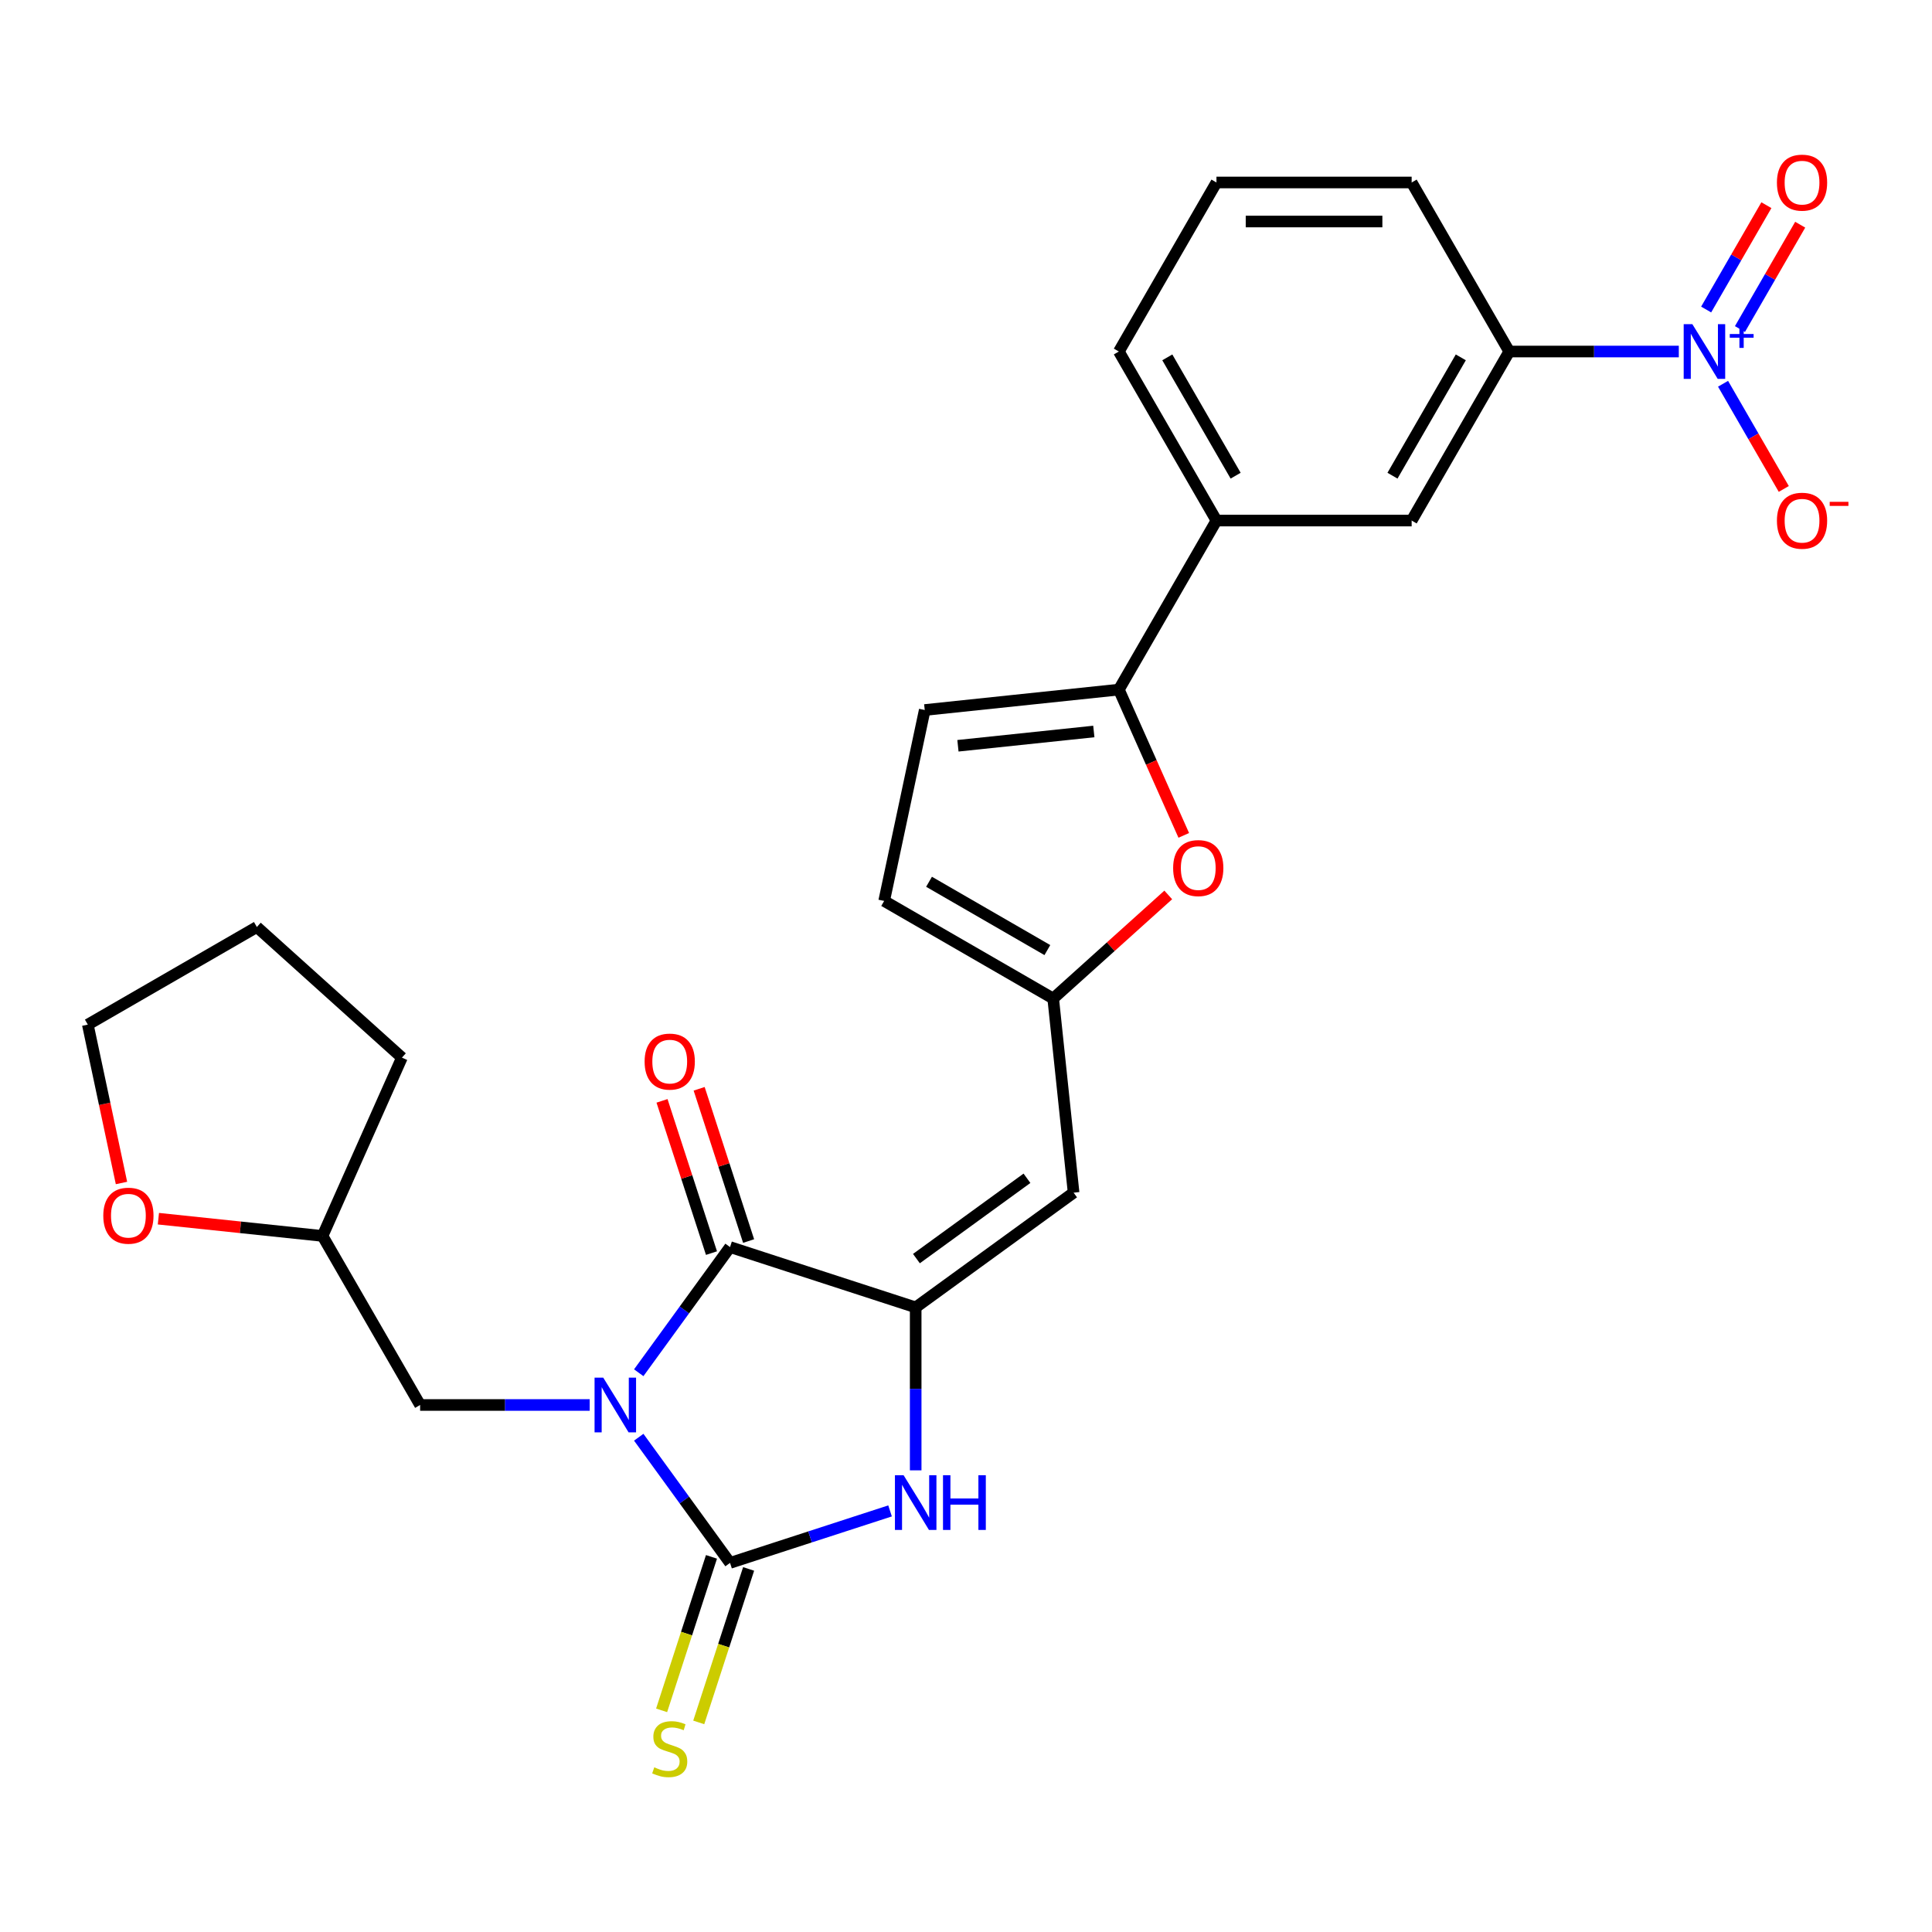 <?xml version='1.0' encoding='iso-8859-1'?>
<svg version='1.1' baseProfile='full'
              xmlns='http://www.w3.org/2000/svg'
                      xmlns:rdkit='http://www.rdkit.org/xml'
                      xmlns:xlink='http://www.w3.org/1999/xlink'
                  xml:space='preserve'
width='1000px' height='1000px' viewBox='0 0 1000 1000'>
<!-- END OF HEADER -->
<rect style='opacity:1.0;fill:#FFFFFF;stroke:none' width='1000' height='1000' x='0' y='0'> </rect>
<path class='bond-0' d='M 330.609,743.903 L 354.24,776.429' style='fill:none;fill-rule:evenodd;stroke:#0000FF;stroke-width:6px;stroke-linecap:butt;stroke-linejoin:miter;stroke-opacity:1' />
<path class='bond-0' d='M 354.24,776.429 L 377.871,808.954' style='fill:none;fill-rule:evenodd;stroke:#000000;stroke-width:6px;stroke-linecap:butt;stroke-linejoin:miter;stroke-opacity:1' />
<path class='bond-1' d='M 330.609,710.532 L 354.24,678.007' style='fill:none;fill-rule:evenodd;stroke:#0000FF;stroke-width:6px;stroke-linecap:butt;stroke-linejoin:miter;stroke-opacity:1' />
<path class='bond-1' d='M 354.24,678.007 L 377.871,645.481' style='fill:none;fill-rule:evenodd;stroke:#000000;stroke-width:6px;stroke-linecap:butt;stroke-linejoin:miter;stroke-opacity:1' />
<path class='bond-11' d='M 305.22,727.218 L 261.337,727.218' style='fill:none;fill-rule:evenodd;stroke:#0000FF;stroke-width:6px;stroke-linecap:butt;stroke-linejoin:miter;stroke-opacity:1' />
<path class='bond-11' d='M 261.337,727.218 L 217.454,727.218' style='fill:none;fill-rule:evenodd;stroke:#000000;stroke-width:6px;stroke-linecap:butt;stroke-linejoin:miter;stroke-opacity:1' />
<path class='bond-3' d='M 377.871,808.954 L 419.281,795.499' style='fill:none;fill-rule:evenodd;stroke:#000000;stroke-width:6px;stroke-linecap:butt;stroke-linejoin:miter;stroke-opacity:1' />
<path class='bond-3' d='M 419.281,795.499 L 460.692,782.044' style='fill:none;fill-rule:evenodd;stroke:#0000FF;stroke-width:6px;stroke-linecap:butt;stroke-linejoin:miter;stroke-opacity:1' />
<path class='bond-13' d='M 368.262,805.832 L 355.356,845.552' style='fill:none;fill-rule:evenodd;stroke:#000000;stroke-width:6px;stroke-linecap:butt;stroke-linejoin:miter;stroke-opacity:1' />
<path class='bond-13' d='M 355.356,845.552 L 342.45,885.273' style='fill:none;fill-rule:evenodd;stroke:#CCCC00;stroke-width:6px;stroke-linecap:butt;stroke-linejoin:miter;stroke-opacity:1' />
<path class='bond-13' d='M 387.479,812.076 L 374.573,851.796' style='fill:none;fill-rule:evenodd;stroke:#000000;stroke-width:6px;stroke-linecap:butt;stroke-linejoin:miter;stroke-opacity:1' />
<path class='bond-13' d='M 374.573,851.796 L 361.667,891.517' style='fill:none;fill-rule:evenodd;stroke:#CCCC00;stroke-width:6px;stroke-linecap:butt;stroke-linejoin:miter;stroke-opacity:1' />
<path class='bond-2' d='M 377.871,645.481 L 473.957,676.702' style='fill:none;fill-rule:evenodd;stroke:#000000;stroke-width:6px;stroke-linecap:butt;stroke-linejoin:miter;stroke-opacity:1' />
<path class='bond-18' d='M 387.479,642.359 L 374.677,602.959' style='fill:none;fill-rule:evenodd;stroke:#000000;stroke-width:6px;stroke-linecap:butt;stroke-linejoin:miter;stroke-opacity:1' />
<path class='bond-18' d='M 374.677,602.959 L 361.875,563.558' style='fill:none;fill-rule:evenodd;stroke:#FF0000;stroke-width:6px;stroke-linecap:butt;stroke-linejoin:miter;stroke-opacity:1' />
<path class='bond-18' d='M 368.262,648.603 L 355.46,609.203' style='fill:none;fill-rule:evenodd;stroke:#000000;stroke-width:6px;stroke-linecap:butt;stroke-linejoin:miter;stroke-opacity:1' />
<path class='bond-18' d='M 355.46,609.203 L 342.658,569.802' style='fill:none;fill-rule:evenodd;stroke:#FF0000;stroke-width:6px;stroke-linecap:butt;stroke-linejoin:miter;stroke-opacity:1' />
<path class='bond-5' d='M 473.957,676.702 L 555.694,617.317' style='fill:none;fill-rule:evenodd;stroke:#000000;stroke-width:6px;stroke-linecap:butt;stroke-linejoin:miter;stroke-opacity:1' />
<path class='bond-5' d='M 474.341,651.447 L 531.556,609.877' style='fill:none;fill-rule:evenodd;stroke:#000000;stroke-width:6px;stroke-linecap:butt;stroke-linejoin:miter;stroke-opacity:1' />
<path class='bond-27' d='M 473.957,676.702 L 473.957,718.875' style='fill:none;fill-rule:evenodd;stroke:#000000;stroke-width:6px;stroke-linecap:butt;stroke-linejoin:miter;stroke-opacity:1' />
<path class='bond-27' d='M 473.957,718.875 L 473.957,761.048' style='fill:none;fill-rule:evenodd;stroke:#0000FF;stroke-width:6px;stroke-linecap:butt;stroke-linejoin:miter;stroke-opacity:1' />
<path class='bond-4' d='M 868.95,181.947 L 825.067,181.947' style='fill:none;fill-rule:evenodd;stroke:#0000FF;stroke-width:6px;stroke-linecap:butt;stroke-linejoin:miter;stroke-opacity:1' />
<path class='bond-4' d='M 825.067,181.947 L 781.184,181.947' style='fill:none;fill-rule:evenodd;stroke:#000000;stroke-width:6px;stroke-linecap:butt;stroke-linejoin:miter;stroke-opacity:1' />
<path class='bond-16' d='M 891.849,198.632 L 907.567,225.855' style='fill:none;fill-rule:evenodd;stroke:#0000FF;stroke-width:6px;stroke-linecap:butt;stroke-linejoin:miter;stroke-opacity:1' />
<path class='bond-16' d='M 907.567,225.855 L 923.284,253.078' style='fill:none;fill-rule:evenodd;stroke:#FF0000;stroke-width:6px;stroke-linecap:butt;stroke-linejoin:miter;stroke-opacity:1' />
<path class='bond-17' d='M 900.599,170.312 L 916.189,143.309' style='fill:none;fill-rule:evenodd;stroke:#0000FF;stroke-width:6px;stroke-linecap:butt;stroke-linejoin:miter;stroke-opacity:1' />
<path class='bond-17' d='M 916.189,143.309 L 931.779,116.306' style='fill:none;fill-rule:evenodd;stroke:#FF0000;stroke-width:6px;stroke-linecap:butt;stroke-linejoin:miter;stroke-opacity:1' />
<path class='bond-17' d='M 883.1,160.209 L 898.69,133.206' style='fill:none;fill-rule:evenodd;stroke:#0000FF;stroke-width:6px;stroke-linecap:butt;stroke-linejoin:miter;stroke-opacity:1' />
<path class='bond-17' d='M 898.69,133.206 L 914.28,106.203' style='fill:none;fill-rule:evenodd;stroke:#FF0000;stroke-width:6px;stroke-linecap:butt;stroke-linejoin:miter;stroke-opacity:1' />
<path class='bond-8' d='M 555.694,617.317 L 545.133,516.839' style='fill:none;fill-rule:evenodd;stroke:#000000;stroke-width:6px;stroke-linecap:butt;stroke-linejoin:miter;stroke-opacity:1' />
<path class='bond-6' d='M 579.121,356.938 L 595.917,394.664' style='fill:none;fill-rule:evenodd;stroke:#000000;stroke-width:6px;stroke-linecap:butt;stroke-linejoin:miter;stroke-opacity:1' />
<path class='bond-6' d='M 595.917,394.664 L 612.714,432.39' style='fill:none;fill-rule:evenodd;stroke:#FF0000;stroke-width:6px;stroke-linecap:butt;stroke-linejoin:miter;stroke-opacity:1' />
<path class='bond-12' d='M 579.121,356.938 L 629.637,269.442' style='fill:none;fill-rule:evenodd;stroke:#000000;stroke-width:6px;stroke-linecap:butt;stroke-linejoin:miter;stroke-opacity:1' />
<path class='bond-29' d='M 579.121,356.938 L 478.643,367.499' style='fill:none;fill-rule:evenodd;stroke:#000000;stroke-width:6px;stroke-linecap:butt;stroke-linejoin:miter;stroke-opacity:1' />
<path class='bond-29' d='M 566.161,378.618 L 495.827,386.011' style='fill:none;fill-rule:evenodd;stroke:#000000;stroke-width:6px;stroke-linecap:butt;stroke-linejoin:miter;stroke-opacity:1' />
<path class='bond-7' d='M 604.688,463.215 L 574.911,490.027' style='fill:none;fill-rule:evenodd;stroke:#FF0000;stroke-width:6px;stroke-linecap:butt;stroke-linejoin:miter;stroke-opacity:1' />
<path class='bond-7' d='M 574.911,490.027 L 545.133,516.839' style='fill:none;fill-rule:evenodd;stroke:#000000;stroke-width:6px;stroke-linecap:butt;stroke-linejoin:miter;stroke-opacity:1' />
<path class='bond-14' d='M 545.133,516.839 L 457.637,466.323' style='fill:none;fill-rule:evenodd;stroke:#000000;stroke-width:6px;stroke-linecap:butt;stroke-linejoin:miter;stroke-opacity:1' />
<path class='bond-14' d='M 542.112,491.762 L 480.865,456.401' style='fill:none;fill-rule:evenodd;stroke:#000000;stroke-width:6px;stroke-linecap:butt;stroke-linejoin:miter;stroke-opacity:1' />
<path class='bond-9' d='M 478.643,367.499 L 457.637,466.323' style='fill:none;fill-rule:evenodd;stroke:#000000;stroke-width:6px;stroke-linecap:butt;stroke-linejoin:miter;stroke-opacity:1' />
<path class='bond-10' d='M 781.184,181.947 L 730.668,269.442' style='fill:none;fill-rule:evenodd;stroke:#000000;stroke-width:6px;stroke-linecap:butt;stroke-linejoin:miter;stroke-opacity:1' />
<path class='bond-10' d='M 756.108,184.968 L 720.747,246.215' style='fill:none;fill-rule:evenodd;stroke:#000000;stroke-width:6px;stroke-linecap:butt;stroke-linejoin:miter;stroke-opacity:1' />
<path class='bond-30' d='M 781.184,181.947 L 730.668,94.451' style='fill:none;fill-rule:evenodd;stroke:#000000;stroke-width:6px;stroke-linecap:butt;stroke-linejoin:miter;stroke-opacity:1' />
<path class='bond-20' d='M 217.454,727.218 L 166.938,639.722' style='fill:none;fill-rule:evenodd;stroke:#000000;stroke-width:6px;stroke-linecap:butt;stroke-linejoin:miter;stroke-opacity:1' />
<path class='bond-15' d='M 629.637,269.442 L 730.668,269.442' style='fill:none;fill-rule:evenodd;stroke:#000000;stroke-width:6px;stroke-linecap:butt;stroke-linejoin:miter;stroke-opacity:1' />
<path class='bond-22' d='M 629.637,269.442 L 579.121,181.947' style='fill:none;fill-rule:evenodd;stroke:#000000;stroke-width:6px;stroke-linecap:butt;stroke-linejoin:miter;stroke-opacity:1' />
<path class='bond-22' d='M 639.559,246.215 L 604.197,184.968' style='fill:none;fill-rule:evenodd;stroke:#000000;stroke-width:6px;stroke-linecap:butt;stroke-linejoin:miter;stroke-opacity:1' />
<path class='bond-19' d='M 81.986,630.793 L 124.462,635.257' style='fill:none;fill-rule:evenodd;stroke:#FF0000;stroke-width:6px;stroke-linecap:butt;stroke-linejoin:miter;stroke-opacity:1' />
<path class='bond-19' d='M 124.462,635.257 L 166.938,639.722' style='fill:none;fill-rule:evenodd;stroke:#000000;stroke-width:6px;stroke-linecap:butt;stroke-linejoin:miter;stroke-opacity:1' />
<path class='bond-24' d='M 62.88,612.315 L 54.167,571.326' style='fill:none;fill-rule:evenodd;stroke:#FF0000;stroke-width:6px;stroke-linecap:butt;stroke-linejoin:miter;stroke-opacity:1' />
<path class='bond-24' d='M 54.167,571.326 L 45.455,530.337' style='fill:none;fill-rule:evenodd;stroke:#000000;stroke-width:6px;stroke-linecap:butt;stroke-linejoin:miter;stroke-opacity:1' />
<path class='bond-25' d='M 166.938,639.722 L 208.032,547.425' style='fill:none;fill-rule:evenodd;stroke:#000000;stroke-width:6px;stroke-linecap:butt;stroke-linejoin:miter;stroke-opacity:1' />
<path class='bond-21' d='M 730.668,94.451 L 629.637,94.451' style='fill:none;fill-rule:evenodd;stroke:#000000;stroke-width:6px;stroke-linecap:butt;stroke-linejoin:miter;stroke-opacity:1' />
<path class='bond-21' d='M 715.514,114.657 L 644.791,114.657' style='fill:none;fill-rule:evenodd;stroke:#000000;stroke-width:6px;stroke-linecap:butt;stroke-linejoin:miter;stroke-opacity:1' />
<path class='bond-23' d='M 579.121,181.947 L 629.637,94.451' style='fill:none;fill-rule:evenodd;stroke:#000000;stroke-width:6px;stroke-linecap:butt;stroke-linejoin:miter;stroke-opacity:1' />
<path class='bond-28' d='M 45.455,530.337 L 132.95,479.821' style='fill:none;fill-rule:evenodd;stroke:#000000;stroke-width:6px;stroke-linecap:butt;stroke-linejoin:miter;stroke-opacity:1' />
<path class='bond-26' d='M 208.032,547.425 L 132.95,479.821' style='fill:none;fill-rule:evenodd;stroke:#000000;stroke-width:6px;stroke-linecap:butt;stroke-linejoin:miter;stroke-opacity:1' />
<path  class='atom-0' d='M 312.226 713.058
L 321.506 728.058
Q 322.426 729.538, 323.906 732.218
Q 325.386 734.898, 325.466 735.058
L 325.466 713.058
L 329.226 713.058
L 329.226 741.378
L 325.346 741.378
L 315.386 724.978
Q 314.226 723.058, 312.986 720.858
Q 311.786 718.658, 311.426 717.978
L 311.426 741.378
L 307.746 741.378
L 307.746 713.058
L 312.226 713.058
' fill='#0000FF'/>
<path  class='atom-4' d='M 467.697 763.573
L 476.977 778.573
Q 477.897 780.053, 479.377 782.733
Q 480.857 785.413, 480.937 785.573
L 480.937 763.573
L 484.697 763.573
L 484.697 791.893
L 480.817 791.893
L 470.857 775.493
Q 469.697 773.573, 468.457 771.373
Q 467.257 769.173, 466.897 768.493
L 466.897 791.893
L 463.217 791.893
L 463.217 763.573
L 467.697 763.573
' fill='#0000FF'/>
<path  class='atom-4' d='M 488.097 763.573
L 491.937 763.573
L 491.937 775.613
L 506.417 775.613
L 506.417 763.573
L 510.257 763.573
L 510.257 791.893
L 506.417 791.893
L 506.417 778.813
L 491.937 778.813
L 491.937 791.893
L 488.097 791.893
L 488.097 763.573
' fill='#0000FF'/>
<path  class='atom-5' d='M 875.956 167.787
L 885.236 182.787
Q 886.156 184.267, 887.636 186.947
Q 889.116 189.627, 889.196 189.787
L 889.196 167.787
L 892.956 167.787
L 892.956 196.107
L 889.076 196.107
L 879.116 179.707
Q 877.956 177.787, 876.716 175.587
Q 875.516 173.387, 875.156 172.707
L 875.156 196.107
L 871.476 196.107
L 871.476 167.787
L 875.956 167.787
' fill='#0000FF'/>
<path  class='atom-5' d='M 895.332 172.891
L 900.321 172.891
L 900.321 167.638
L 902.539 167.638
L 902.539 172.891
L 907.661 172.891
L 907.661 174.792
L 902.539 174.792
L 902.539 180.072
L 900.321 180.072
L 900.321 174.792
L 895.332 174.792
L 895.332 172.891
' fill='#0000FF'/>
<path  class='atom-8' d='M 607.214 449.315
Q 607.214 442.515, 610.574 438.715
Q 613.934 434.915, 620.214 434.915
Q 626.494 434.915, 629.854 438.715
Q 633.214 442.515, 633.214 449.315
Q 633.214 456.195, 629.814 460.115
Q 626.414 463.995, 620.214 463.995
Q 613.974 463.995, 610.574 460.115
Q 607.214 456.235, 607.214 449.315
M 620.214 460.795
Q 624.534 460.795, 626.854 457.915
Q 629.214 454.995, 629.214 449.315
Q 629.214 443.755, 626.854 440.955
Q 624.534 438.115, 620.214 438.115
Q 615.894 438.115, 613.534 440.915
Q 611.214 443.715, 611.214 449.315
Q 611.214 455.035, 613.534 457.915
Q 615.894 460.795, 620.214 460.795
' fill='#FF0000'/>
<path  class='atom-14' d='M 338.65 914.761
Q 338.97 914.881, 340.29 915.441
Q 341.61 916.001, 343.05 916.361
Q 344.53 916.681, 345.97 916.681
Q 348.65 916.681, 350.21 915.401
Q 351.77 914.081, 351.77 911.801
Q 351.77 910.241, 350.97 909.281
Q 350.21 908.321, 349.01 907.801
Q 347.81 907.281, 345.81 906.681
Q 343.29 905.921, 341.77 905.201
Q 340.29 904.481, 339.21 902.961
Q 338.17 901.441, 338.17 898.881
Q 338.17 895.321, 340.57 893.121
Q 343.01 890.921, 347.81 890.921
Q 351.09 890.921, 354.81 892.481
L 353.89 895.561
Q 350.49 894.161, 347.93 894.161
Q 345.17 894.161, 343.65 895.321
Q 342.13 896.441, 342.17 898.401
Q 342.17 899.921, 342.93 900.841
Q 343.73 901.761, 344.85 902.281
Q 346.01 902.801, 347.93 903.401
Q 350.49 904.201, 352.01 905.001
Q 353.53 905.801, 354.61 907.441
Q 355.73 909.041, 355.73 911.801
Q 355.73 915.721, 353.09 917.841
Q 350.49 919.921, 346.13 919.921
Q 343.61 919.921, 341.69 919.361
Q 339.81 918.841, 337.57 917.921
L 338.65 914.761
' fill='#CCCC00'/>
<path  class='atom-17' d='M 919.732 269.522
Q 919.732 262.722, 923.092 258.922
Q 926.452 255.122, 932.732 255.122
Q 939.012 255.122, 942.372 258.922
Q 945.732 262.722, 945.732 269.522
Q 945.732 276.402, 942.332 280.322
Q 938.932 284.202, 932.732 284.202
Q 926.492 284.202, 923.092 280.322
Q 919.732 276.442, 919.732 269.522
M 932.732 281.002
Q 937.052 281.002, 939.372 278.122
Q 941.732 275.202, 941.732 269.522
Q 941.732 263.962, 939.372 261.162
Q 937.052 258.322, 932.732 258.322
Q 928.412 258.322, 926.052 261.122
Q 923.732 263.922, 923.732 269.522
Q 923.732 275.242, 926.052 278.122
Q 928.412 281.002, 932.732 281.002
' fill='#FF0000'/>
<path  class='atom-17' d='M 947.052 259.745
L 956.74 259.745
L 956.74 261.857
L 947.052 261.857
L 947.052 259.745
' fill='#FF0000'/>
<path  class='atom-18' d='M 919.732 94.531
Q 919.732 87.731, 923.092 83.931
Q 926.452 80.131, 932.732 80.131
Q 939.012 80.131, 942.372 83.931
Q 945.732 87.731, 945.732 94.531
Q 945.732 101.411, 942.332 105.331
Q 938.932 109.211, 932.732 109.211
Q 926.492 109.211, 923.092 105.331
Q 919.732 101.451, 919.732 94.531
M 932.732 106.011
Q 937.052 106.011, 939.372 103.131
Q 941.732 100.211, 941.732 94.531
Q 941.732 88.971, 939.372 86.171
Q 937.052 83.331, 932.732 83.331
Q 928.412 83.331, 926.052 86.131
Q 923.732 88.931, 923.732 94.531
Q 923.732 100.251, 926.052 103.131
Q 928.412 106.011, 932.732 106.011
' fill='#FF0000'/>
<path  class='atom-19' d='M 333.65 549.474
Q 333.65 542.674, 337.01 538.874
Q 340.37 535.074, 346.65 535.074
Q 352.93 535.074, 356.29 538.874
Q 359.65 542.674, 359.65 549.474
Q 359.65 556.354, 356.25 560.274
Q 352.85 564.154, 346.65 564.154
Q 340.41 564.154, 337.01 560.274
Q 333.65 556.394, 333.65 549.474
M 346.65 560.954
Q 350.97 560.954, 353.29 558.074
Q 355.65 555.154, 355.65 549.474
Q 355.65 543.914, 353.29 541.114
Q 350.97 538.274, 346.65 538.274
Q 342.33 538.274, 339.97 541.074
Q 337.65 543.874, 337.65 549.474
Q 337.65 555.194, 339.97 558.074
Q 342.33 560.954, 346.65 560.954
' fill='#FF0000'/>
<path  class='atom-20' d='M 53.46 629.241
Q 53.46 622.441, 56.82 618.641
Q 60.18 614.841, 66.46 614.841
Q 72.74 614.841, 76.1 618.641
Q 79.46 622.441, 79.46 629.241
Q 79.46 636.121, 76.06 640.041
Q 72.66 643.921, 66.46 643.921
Q 60.22 643.921, 56.82 640.041
Q 53.46 636.161, 53.46 629.241
M 66.46 640.721
Q 70.78 640.721, 73.1 637.841
Q 75.46 634.921, 75.46 629.241
Q 75.46 623.681, 73.1 620.881
Q 70.78 618.041, 66.46 618.041
Q 62.14 618.041, 59.78 620.841
Q 57.46 623.641, 57.46 629.241
Q 57.46 634.961, 59.78 637.841
Q 62.14 640.721, 66.46 640.721
' fill='#FF0000'/>
</svg>
